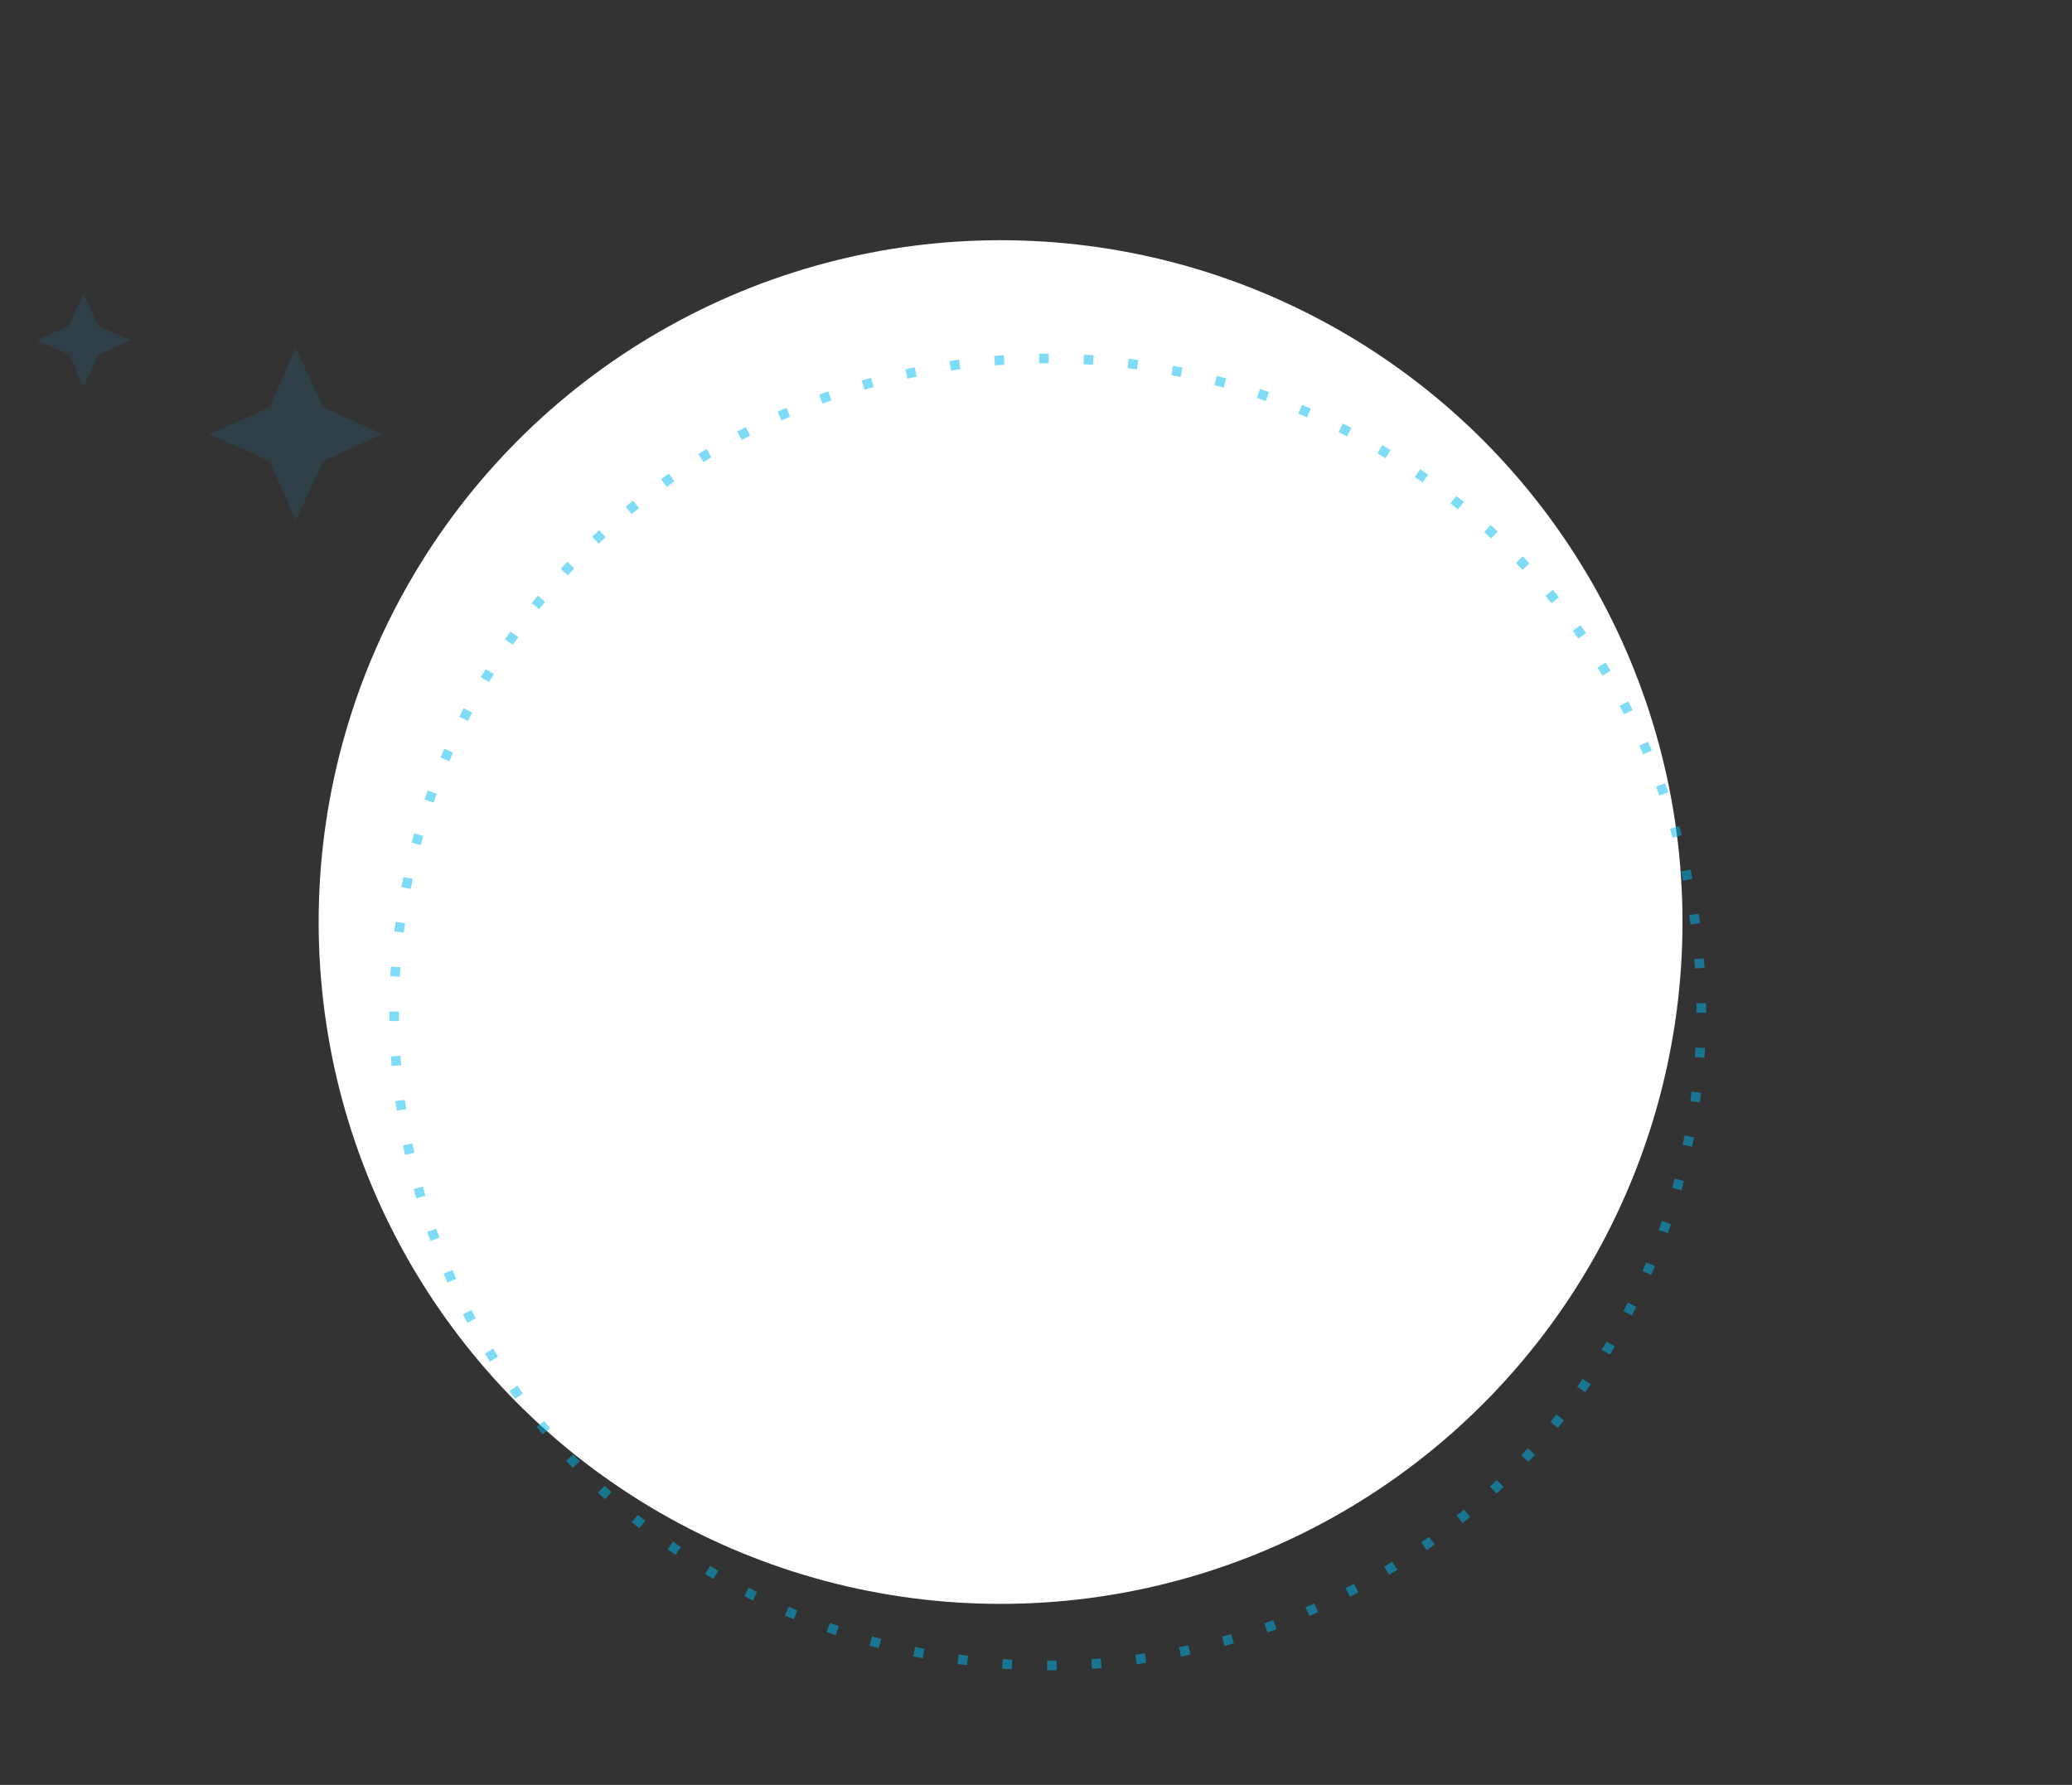 <svg xmlns="http://www.w3.org/2000/svg" width="650" height="560"><rect width="100%" height="100%" fill="#333333" stroke="none"/><g transform="translate(-583.957 -192.357)"><path fill="none" d="M583.957 192.357h650v560h-650z"/><circle data-name="Ellipse 1859" cx="213.922" cy="213.922" r="213.922" transform="translate(683.923 267.725)" fill="#fff"/><path data-name="Path 412" d="M610.161 284.355l4.619 10.173 10.123 4.57-10.123 4.57-4.619 10.173-4.521-10.173-10.221-4.57 10.221-4.57z" fill="#00a5ff" opacity=".104"/><path data-name="Path 413" d="M676.78 301.426l8.509 18.739 18.648 8.419-18.648 8.419-8.509 18.739-8.329-18.739-18.829-8.419 18.829-8.419z" fill="#00a5ff" opacity=".104"/><g data-name="Ellipse 1865" transform="rotate(-169 574.182 324.199)" fill="none" stroke="#00b9f2" stroke-width="3" stroke-dasharray="3 11" opacity=".5"><circle cx="206.525" cy="206.525" r="206.525" stroke="none"/><circle cx="206.525" cy="206.525" r="205.025"/></g></g></svg>